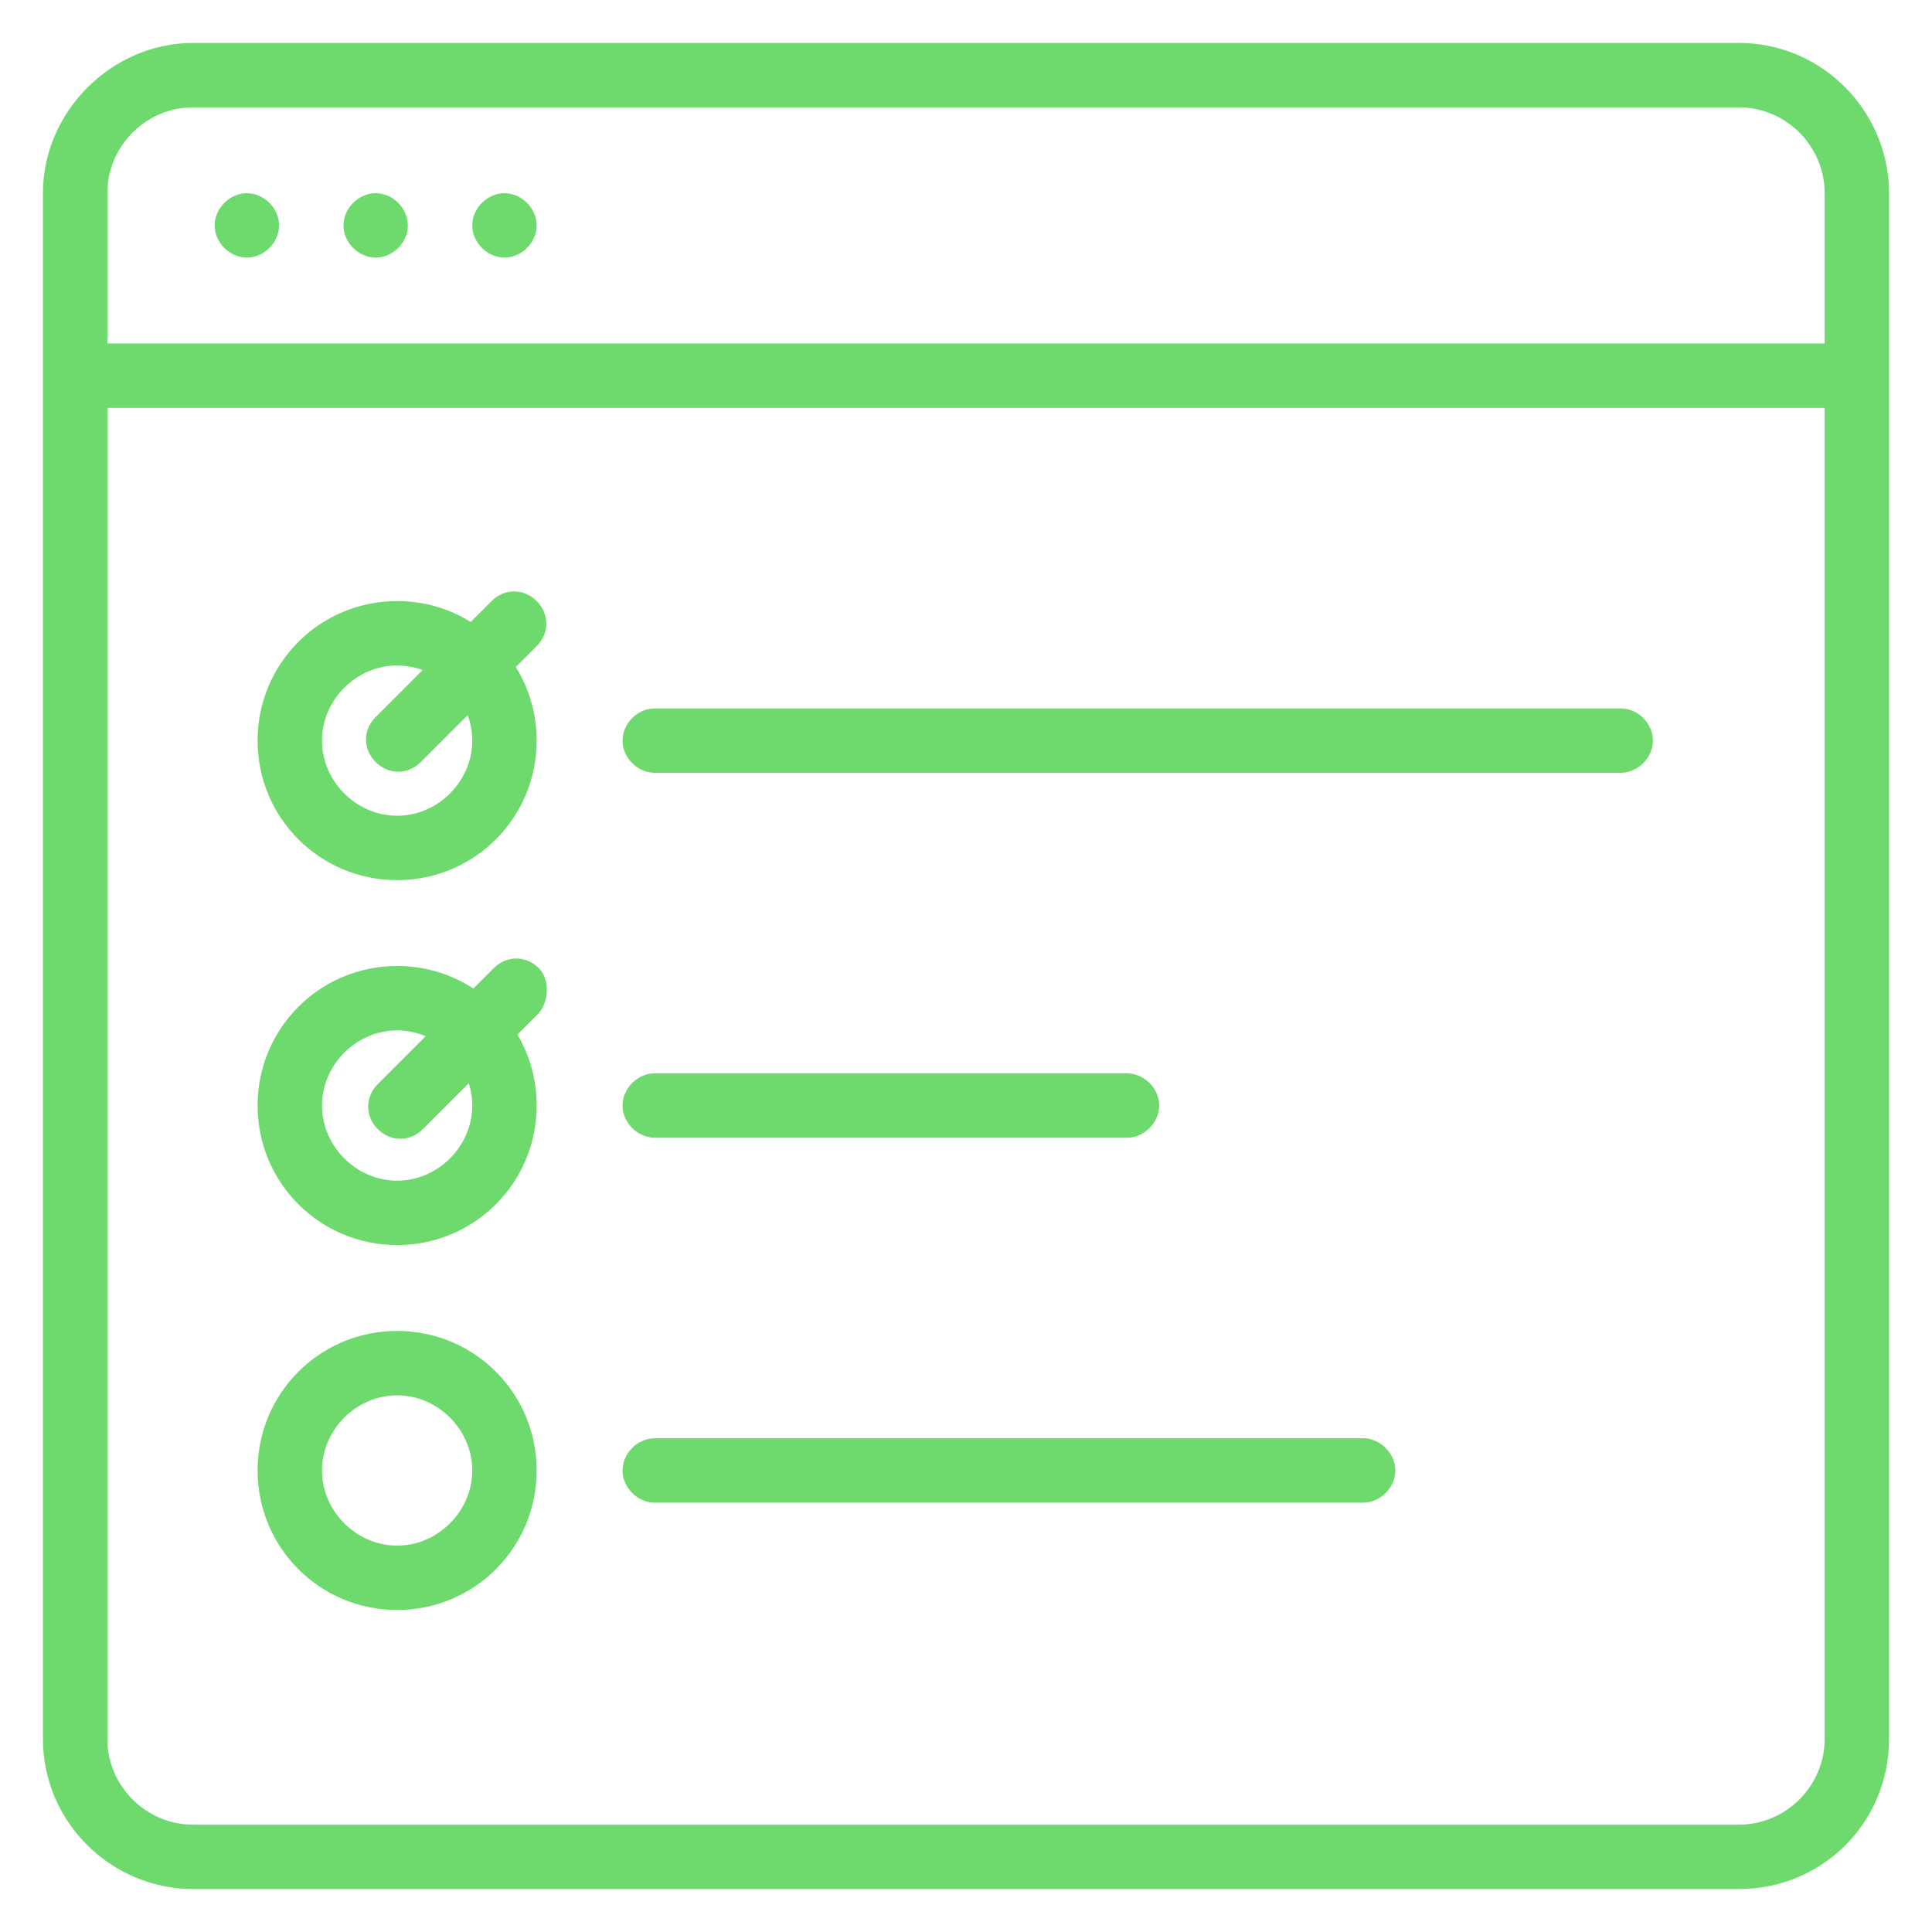 <svg width="90" height="90" viewBox="0 0 90 90" fill="none" xmlns="http://www.w3.org/2000/svg"> <path fill-rule="evenodd" clip-rule="evenodd" d="M85 9C85 6.8 83.2 5 81 5H9C6.8 5 5 6.8 5 9V16H85V9ZM5 81V19H85V81C85 83.2 83.2 85 81 85H9C6.8 85 5 83.2 5 81ZM9 2H81C84.9 2 88 5.2 88 9V81C88 84.9 84.9 88 81 88H9C5.2 88 2 84.9 2 81V9C2 5.2 5.2 2 9 2ZM11.5 12C10.7 12 10 11.3 10 10.5C10 9.7 10.7 9 11.5 9C12.3 9 13 9.7 13 10.5C13 11.3 12.3 12 11.5 12ZM21.786 33.314C21.924 33.686 22 34.086 22 34.5C22 36.4 20.4 38 18.5 38C16.6 38 15 36.4 15 34.5C15 32.6 16.6 31 18.5 31C18.914 31 19.314 31.076 19.686 31.214L17.5 33.4C16.9 34 16.9 34.9 17.5 35.5C18.1 36.1 19 36.1 19.6 35.5L21.786 33.314ZM24.029 31.072C24.645 32.066 25 33.24 25 34.5C25 38.1 22.1 41 18.5 41C14.9 41 12 38.1 12 34.5C12 30.9 14.9 28 18.5 28C19.76 28 20.934 28.355 21.928 28.971L22.9 28C23.5 27.4 24.4 27.4 25 28C25.6 28.6 25.6 29.5 25 30.1L24.029 31.072ZM18.5 48C18.968 48 19.417 48.097 19.829 48.271L17.6 50.5C17 51.1 17 52 17.6 52.6C18.2 53.2 19.1 53.2 19.7 52.6L21.837 50.463C21.943 50.792 22 51.141 22 51.5C22 53.4 20.4 55 18.5 55C16.6 55 15 53.4 15 51.5C15 49.6 16.6 48 18.5 48ZM18.5 45C19.812 45 21.031 45.385 22.051 46.049L23 45.1C23.6 44.5 24.5 44.5 25.1 45.1C25.6 45.6 25.6 46.6 25.1 47.2L24.104 48.196C24.674 49.163 25 50.292 25 51.5C25 55.1 22.1 58 18.5 58C14.9 58 12 55.1 12 51.5C12 47.9 14.9 45 18.5 45ZM22 68.5C22 66.6 20.4 65 18.5 65C16.6 65 15 66.6 15 68.5C15 70.4 16.6 72 18.5 72C20.4 72 22 70.4 22 68.5ZM12 68.5C12 64.9 14.9 62 18.5 62C22.1 62 25 64.9 25 68.5C25 72.1 22.1 75 18.5 75C14.9 75 12 72.1 12 68.5ZM16 10.5C16 11.3 16.7 12 17.5 12C18.3 12 19 11.3 19 10.5C19 9.7 18.3 9 17.5 9C16.7 9 16 9.7 16 10.5ZM23.5 12C22.7 12 22 11.3 22 10.5C22 9.7 22.7 9 23.5 9C24.3 9 25 9.7 25 10.5C25 11.3 24.3 12 23.5 12ZM30.5 36H75.5C76.3 36 77 35.3 77 34.5C77 33.7 76.3 33 75.5 33H30.5C29.7 33 29 33.7 29 34.5C29 35.3 29.7 36 30.5 36ZM52.5 53H30.5C29.7 53 29 52.3 29 51.5C29 50.7 29.7 50 30.5 50H52.5C53.3 50 54 50.7 54 51.5C54 52.3 53.3 53 52.5 53ZM30.5 70H63.5C64.3 70 65 69.3 65 68.5C65 67.7 64.3 67 63.5 67H30.5C29.7 67 29 67.7 29 68.5C29 69.3 29.7 70 30.5 70Z" fill="#6EDA6E"/> </svg> 